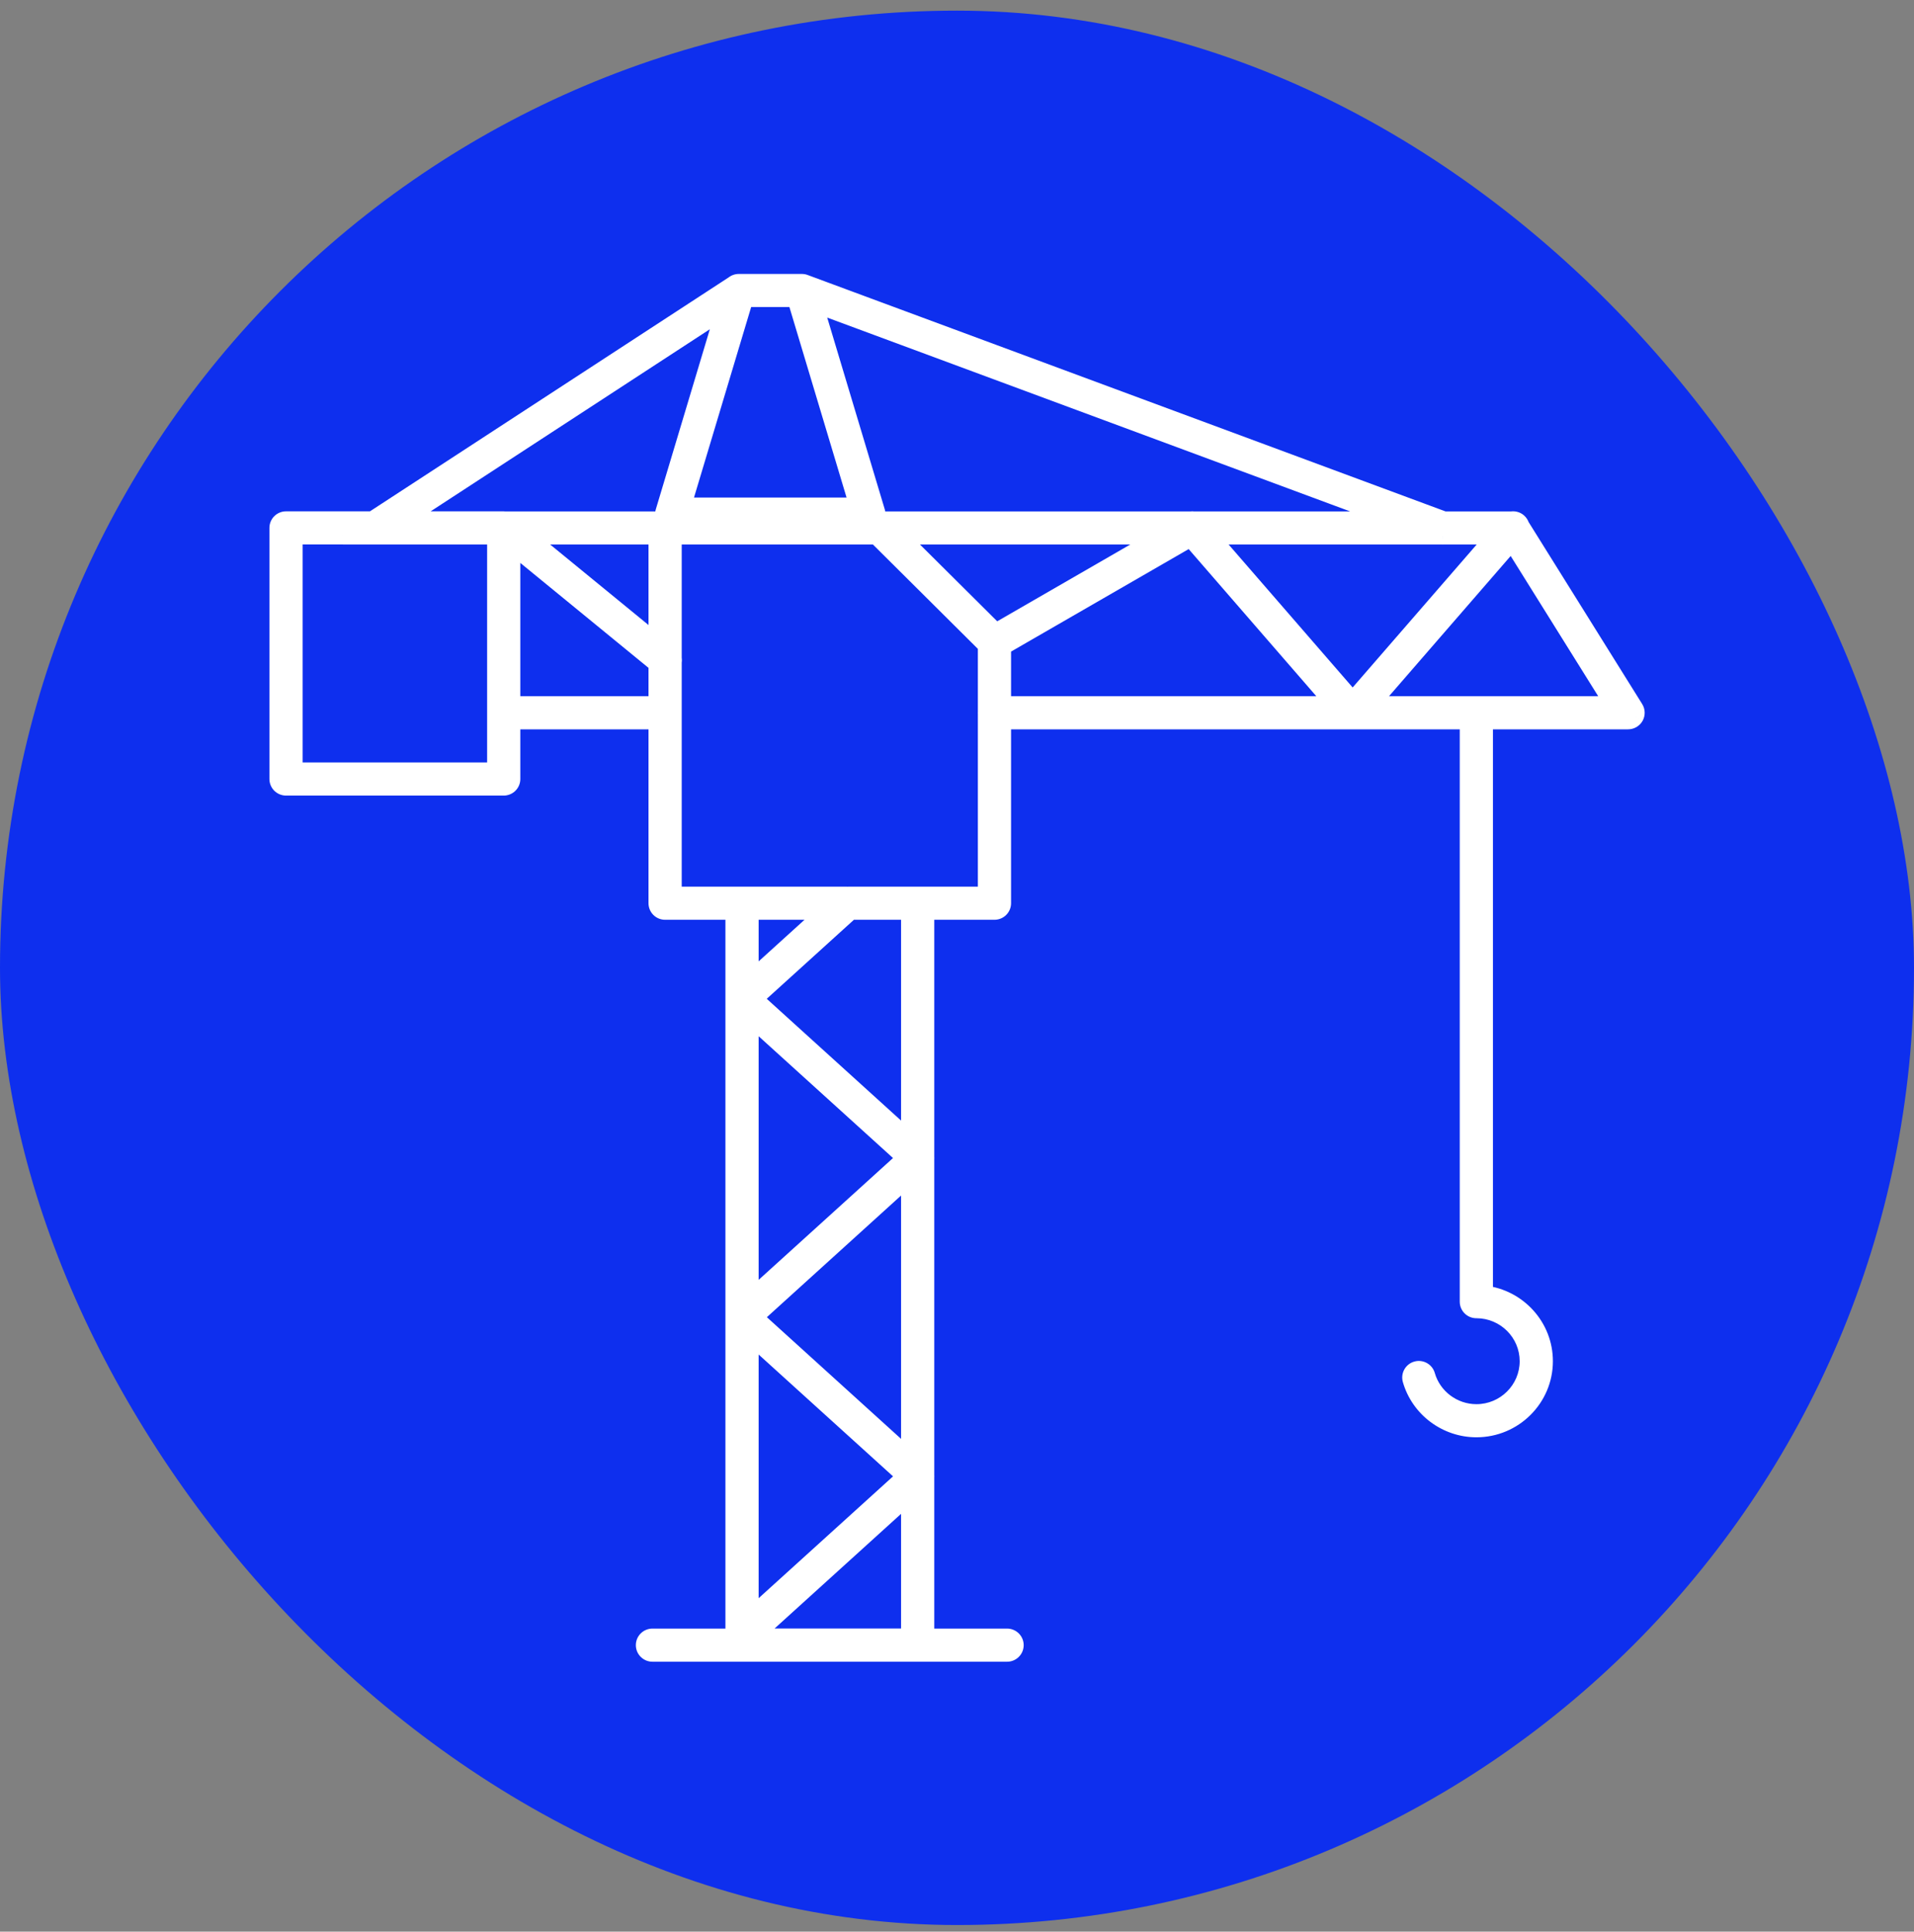 <svg width="111" height="112" viewBox="0 0 111 112" fill="none" xmlns="http://www.w3.org/2000/svg">
<rect x="0" y="0" width="111" height="112" fill="#808080" stroke="none"/>
<rect y="0.617" width="111" height="111" rx="55.5" fill="#0E2FEE"/>
<path fill-rule="evenodd" clip-rule="evenodd" d="M38.645 30.148C38.623 30.128 38.602 30.106 38.584 30.082C38.497 29.965 38.469 29.815 38.512 29.675L42.038 17.925L23.293 30.148H29.212C29.233 30.148 29.253 30.149 29.273 30.152H38.512C38.532 30.149 38.552 30.148 38.572 30.148H38.645ZM21.604 30.148L42.55 16.49C42.63 16.424 42.734 16.384 42.845 16.384H42.85H46.498L46.501 16.384C46.555 16.384 46.61 16.393 46.664 16.413L83.739 30.152H87.675C87.805 30.131 87.944 30.166 88.052 30.259C88.125 30.322 88.173 30.402 88.196 30.488L94.811 41.085C94.901 41.227 94.904 41.406 94.823 41.551C94.742 41.698 94.586 41.788 94.418 41.788H86.082V75.04C88.036 75.266 89.558 76.922 89.558 78.925C89.558 81.082 87.793 82.837 85.623 82.837C83.873 82.837 82.316 81.669 81.838 79.997C81.768 79.752 81.91 79.497 82.156 79.428C82.399 79.358 82.658 79.499 82.728 79.745C83.094 81.024 84.284 81.917 85.623 81.917C87.282 81.917 88.632 80.575 88.632 78.925C88.632 77.281 87.291 75.943 85.641 75.934C85.633 75.934 85.626 75.934 85.619 75.934C85.364 75.934 85.156 75.728 85.156 75.474V41.788H58.135V52.371C58.135 52.625 57.928 52.831 57.672 52.831H53.682V67.091C53.684 67.11 53.685 67.128 53.685 67.146C53.685 67.164 53.684 67.182 53.682 67.2V85.549C53.684 85.566 53.685 85.584 53.685 85.602C53.685 85.62 53.684 85.638 53.682 85.656V94.929H58.404C58.66 94.929 58.867 95.135 58.867 95.389C58.867 95.644 58.66 95.85 58.404 95.85H37.838C37.582 95.85 37.375 95.644 37.375 95.389C37.375 95.135 37.582 94.929 37.838 94.929H42.57V57.921V57.907V52.831H38.572C38.317 52.831 38.109 52.625 38.109 52.371V41.789H29.675V45.169C29.675 45.423 29.468 45.63 29.212 45.63H16.588C16.332 45.63 16.125 45.423 16.125 45.169V30.608C16.125 30.354 16.332 30.148 16.588 30.148H21.604ZM50.831 29.675L47.207 17.597L81.088 30.152H69.218C69.194 30.148 69.168 30.146 69.143 30.146C69.118 30.146 69.093 30.148 69.069 30.152H51.08C51.06 30.149 51.04 30.148 51.02 30.148H50.698C50.72 30.128 50.741 30.106 50.759 30.082C50.846 29.965 50.873 29.815 50.831 29.675ZM70.158 31.072H83.638C83.644 31.073 83.65 31.073 83.656 31.073L83.669 31.073L83.674 31.072H86.734L78.446 40.624L70.158 31.072ZM49.767 29.347H39.576L43.19 17.305H46.153L49.767 29.347ZM69.043 31.198L77.434 40.868H58.135V37.491L69.043 31.198ZM57.751 36.649L52.142 31.072H67.416L57.751 36.649ZM50.832 31.072L57.21 37.413V41.285C57.208 41.299 57.208 41.313 57.208 41.328C57.208 41.337 57.208 41.345 57.208 41.354C57.209 41.36 57.209 41.365 57.21 41.371V51.91H53.247C53.238 51.91 53.228 51.91 53.219 51.91C53.21 51.91 53.201 51.91 53.192 51.91H49.177C49.159 51.909 49.141 51.909 49.123 51.91H43.061C43.052 51.91 43.042 51.91 43.033 51.91C43.024 51.91 43.015 51.91 43.006 51.91H39.035V41.358C39.036 41.348 39.036 41.339 39.036 41.329C39.036 41.319 39.036 41.309 39.035 41.3V38.375C39.049 38.311 39.049 38.245 39.035 38.182V31.072H50.832ZM43.496 52.831H47.953L43.496 56.871V52.831ZM43.722 57.913L52.756 66.101V52.831H49.329L43.722 57.913ZM43.496 77.409L52.535 85.602L43.496 93.794V77.409ZM52.756 86.648L43.624 94.925H52.756V86.648ZM52.756 68.191L43.729 76.374L52.756 84.556V68.191ZM43.496 58.955L52.534 67.146L43.496 75.338V58.955ZM38.109 31.072V37.295L30.506 31.072H38.109ZM38.109 38.487L29.675 31.585V40.869H38.109V38.487ZM28.75 44.709V31.072H19.916C19.895 31.072 19.875 31.071 19.855 31.068H17.051V44.709H28.75ZM87.675 31.398L79.458 40.868H93.587L87.675 31.398Z" fill="white"/>
<path d="M38.584 30.082L38.182 30.38L38.185 30.384L38.584 30.082ZM38.645 30.148V30.648H39.951L38.978 29.776L38.645 30.148ZM38.512 29.675L38.99 29.82L38.99 29.819L38.512 29.675ZM42.038 17.925L42.517 18.069L42.909 16.76L41.764 17.506L42.038 17.925ZM23.293 30.148L23.02 29.729L21.611 30.648H23.293V30.148ZM29.273 30.152L29.209 30.648L29.241 30.652H29.273V30.152ZM38.512 30.152V30.652H38.544L38.576 30.648L38.512 30.152ZM42.55 16.49L42.823 16.909L42.846 16.894L42.868 16.876L42.55 16.49ZM21.604 30.148V30.648H21.753L21.877 30.567L21.604 30.148ZM46.498 16.384L46.5 15.884H46.498V16.384ZM46.501 16.384L46.499 16.884L46.504 16.884L46.501 16.384ZM46.664 16.413L46.49 16.882L46.49 16.882L46.664 16.413ZM83.739 30.152L83.566 30.621L83.65 30.652H83.739V30.152ZM87.675 30.152V30.652H87.715L87.754 30.646L87.675 30.152ZM88.052 30.259L88.378 29.88L88.378 29.88L88.052 30.259ZM88.196 30.488L87.713 30.618L87.733 30.69L87.772 30.753L88.196 30.488ZM94.811 41.085L94.387 41.35L94.388 41.351L94.811 41.085ZM94.823 41.551L95.26 41.796L95.261 41.794L94.823 41.551ZM86.082 41.788V41.288H85.582V41.788H86.082ZM86.082 75.04H85.582V75.485L86.024 75.536L86.082 75.04ZM81.838 79.997L82.319 79.859L82.319 79.859L81.838 79.997ZM82.156 79.428L82.292 79.909L82.295 79.908L82.156 79.428ZM82.728 79.745L82.247 79.882L82.247 79.883L82.728 79.745ZM85.641 75.934L85.643 75.434L85.631 75.434L85.618 75.434L85.641 75.934ZM85.156 41.788H85.656V41.288H85.156V41.788ZM58.135 41.788V41.288H57.635V41.788H58.135ZM53.682 52.831V52.331H53.182V52.831H53.682ZM53.682 67.091H53.182V67.12L53.185 67.149L53.682 67.091ZM53.685 67.146L53.185 67.144L53.185 67.147L53.685 67.146ZM53.682 67.2L53.185 67.143L53.182 67.171V67.2H53.682ZM53.682 85.549H53.182V85.577L53.185 85.606L53.682 85.549ZM53.685 85.602L53.185 85.602V85.603L53.685 85.602ZM53.682 85.656L53.185 85.598L53.182 85.627V85.656H53.682ZM53.682 94.929H53.182V95.429H53.682V94.929ZM42.57 94.929V95.429H43.07V94.929H42.57ZM42.57 52.831H43.07V52.331H42.57V52.831ZM38.109 41.789H38.609V41.289H38.109V41.789ZM29.675 41.789V41.289H29.175V41.789H29.675ZM47.207 17.597L47.38 17.128L46.439 16.779L46.728 17.741L47.207 17.597ZM50.831 29.675L50.352 29.819L50.353 29.82L50.831 29.675ZM81.088 30.152V30.652L81.261 29.683L81.088 30.152ZM69.218 30.152L69.139 30.646L69.179 30.652H69.218V30.152ZM69.143 30.146L69.142 30.646L69.145 30.646L69.143 30.146ZM69.069 30.152V30.652H69.108L69.148 30.645L69.069 30.152ZM51.08 30.152L51.015 30.648L51.048 30.652H51.08V30.152ZM50.698 30.148L50.364 29.776L49.392 30.648H50.698V30.148ZM50.759 30.082L51.158 30.384L51.16 30.38L50.759 30.082ZM83.638 31.072L83.657 30.573L83.647 30.572H83.638V31.072ZM70.158 31.072V30.572H69.062L69.78 31.4L70.158 31.072ZM83.656 31.073V31.573L83.663 31.573L83.656 31.073ZM83.669 31.073L83.676 31.573L83.686 31.572L83.669 31.073ZM83.674 31.072V30.572H83.666L83.658 30.573L83.674 31.072ZM86.734 31.072L87.112 31.4L87.83 30.572H86.734V31.072ZM78.446 40.624L78.068 40.952L78.446 41.387L78.823 40.952L78.446 40.624ZM39.576 29.347L39.097 29.203L38.904 29.847H39.576V29.347ZM49.767 29.347V29.847H50.439L50.246 29.203L49.767 29.347ZM43.19 17.305V16.805H42.818L42.711 17.161L43.19 17.305ZM46.153 17.305L46.632 17.161L46.525 16.805H46.153V17.305ZM77.434 40.868V41.368H78.53L77.811 40.54L77.434 40.868ZM69.043 31.198L69.421 30.87L69.15 30.558L68.793 30.765L69.043 31.198ZM58.135 40.868H57.635V41.368H58.135V40.868ZM58.135 37.491L57.886 37.058L57.635 37.203V37.491H58.135ZM52.142 31.072V30.572H50.93L51.789 31.427L52.142 31.072ZM57.751 36.649L57.398 37.004L57.669 37.273L58.001 37.082L57.751 36.649ZM67.416 31.072L67.666 31.505L69.283 30.572H67.416V31.072ZM57.21 37.413H57.71V37.205L57.562 37.059L57.21 37.413ZM50.832 31.072L51.184 30.718L51.038 30.572H50.832V31.072ZM57.21 41.285L57.708 41.331L57.71 41.308V41.285H57.21ZM57.208 41.354L56.709 41.382L56.709 41.382L57.208 41.354ZM57.21 41.371H57.71V41.348L57.708 41.325L57.21 41.371ZM57.21 51.91V52.41H57.71V51.91H57.21ZM53.247 51.91L53.218 52.41L53.232 52.41H53.247V51.91ZM53.192 51.91V52.41H53.206L53.221 52.41L53.192 51.91ZM49.177 51.91L49.148 52.41L49.163 52.41H49.177V51.91ZM49.123 51.91V52.41H49.137L49.152 52.41L49.123 51.91ZM43.061 51.91L43.032 52.41L43.046 52.41H43.061V51.91ZM43.006 51.91V52.41H43.02L43.035 52.41L43.006 51.91ZM39.035 51.91H38.535V52.41H39.035V51.91ZM39.035 41.358L38.536 41.327L38.535 41.342V41.358H39.035ZM39.035 41.3H38.535V41.316L38.536 41.331L39.035 41.3ZM39.035 38.375L38.546 38.27L38.535 38.322V38.375H39.035ZM39.035 38.182H38.535V38.235L38.546 38.287L39.035 38.182ZM39.035 31.072V30.572H38.535V31.072H39.035ZM47.953 52.831L48.289 53.201L49.249 52.331H47.953V52.831ZM43.496 52.831V52.331H42.996V52.831H43.496ZM43.496 56.871H42.996V57.999L43.832 57.241L43.496 56.871ZM52.756 66.101L52.421 66.472L53.256 67.229V66.101H52.756ZM43.722 57.913L43.386 57.542L42.978 57.913L43.386 58.283L43.722 57.913ZM52.756 52.831H53.256V52.331H52.756V52.831ZM49.329 52.831V52.331H49.136L48.993 52.461L49.329 52.831ZM52.535 85.602L52.87 85.972L53.279 85.602L52.87 85.232L52.535 85.602ZM43.496 77.409L43.832 77.039L42.996 76.281V77.409H43.496ZM43.496 93.794H42.996V94.922L43.832 94.165L43.496 93.794ZM43.624 94.925L43.288 94.555L42.327 95.425H43.624V94.925ZM52.756 86.648H53.256V85.52L52.421 86.277L52.756 86.648ZM52.756 94.925V95.425H53.256V94.925H52.756ZM43.729 76.374L43.393 76.003L42.984 76.374L43.393 76.744L43.729 76.374ZM52.756 68.191H53.256V67.063L52.421 67.82L52.756 68.191ZM52.756 84.556L52.421 84.927L53.256 85.684V84.556H52.756ZM52.534 67.146L52.87 67.516L53.278 67.146L52.869 66.775L52.534 67.146ZM43.496 58.955L43.832 58.584L42.996 57.827V58.955H43.496ZM43.496 75.338H42.996V76.466L43.832 75.708L43.496 75.338ZM38.109 37.295L37.793 37.682L38.609 38.351V37.295H38.109ZM38.109 31.072H38.609V30.572H38.109V31.072ZM30.506 31.072V30.572H29.105L30.189 31.459L30.506 31.072ZM29.675 31.585L29.992 31.198L29.175 30.529V31.585H29.675ZM38.109 38.487H38.609V38.251L38.426 38.1L38.109 38.487ZM29.675 40.869H29.175V41.369H29.675V40.869ZM38.109 40.869V41.369H38.609V40.869H38.109ZM28.75 31.072H29.25V30.572H28.75V31.072ZM28.75 44.709V45.209H29.25V44.709H28.75ZM19.855 31.068L19.92 30.573L19.888 30.568H19.855V31.068ZM17.051 31.068V30.568H16.551V31.068H17.051ZM17.051 44.709H16.551V45.209H17.051V44.709ZM79.458 40.868L79.08 40.54L78.362 41.368H79.458V40.868ZM87.675 31.398L88.099 31.133L87.741 30.559L87.297 31.07L87.675 31.398ZM93.587 40.868V41.368H94.488L94.011 40.603L93.587 40.868ZM38.185 30.384C38.223 30.433 38.265 30.479 38.311 30.52L38.978 29.776C38.98 29.777 38.981 29.779 38.983 29.78L38.185 30.384ZM38.033 29.53C37.944 29.825 38.004 30.139 38.182 30.38L38.985 29.784C38.991 29.791 38.995 29.804 38.99 29.82L38.033 29.53ZM41.559 17.782L38.033 29.531L38.99 29.819L42.517 18.069L41.559 17.782ZM23.566 30.567L42.311 18.344L41.764 17.506L23.02 29.729L23.566 30.567ZM29.212 29.648H23.293V30.648H29.212V29.648ZM29.337 29.656C29.296 29.651 29.255 29.648 29.212 29.648V30.648C29.211 30.648 29.21 30.648 29.209 30.648L29.337 29.656ZM38.512 29.652H29.273V30.652H38.512V29.652ZM38.572 29.648C38.53 29.648 38.488 29.651 38.447 29.656L38.576 30.648C38.575 30.648 38.573 30.648 38.572 30.648V29.648ZM38.645 29.648H38.572V30.648H38.645V29.648ZM42.276 16.072L21.331 29.729L21.877 30.567L42.823 16.909L42.276 16.072ZM42.845 15.884C42.615 15.884 42.4 15.966 42.231 16.105L42.868 16.876C42.862 16.881 42.853 16.884 42.845 16.884V15.884ZM42.85 15.884H42.845V16.884H42.85V15.884ZM46.498 15.884H42.85V16.884H46.498V15.884ZM46.503 15.884L46.5 15.884L46.496 16.884L46.499 16.884L46.503 15.884ZM46.838 15.944C46.727 15.903 46.612 15.884 46.499 15.884L46.504 16.884C46.499 16.884 46.494 16.883 46.49 16.882L46.838 15.944ZM83.913 29.683L46.837 15.944L46.49 16.882L83.566 30.621L83.913 29.683ZM87.675 29.652H83.739V30.652H87.675V29.652ZM88.378 29.88C88.154 29.687 87.866 29.615 87.596 29.658L87.754 30.646C87.749 30.646 87.744 30.646 87.739 30.645C87.734 30.643 87.729 30.64 87.726 30.638L88.378 29.88ZM88.679 30.359C88.631 30.179 88.529 30.01 88.378 29.88L87.726 30.638C87.723 30.636 87.721 30.633 87.718 30.629C87.716 30.625 87.714 30.621 87.713 30.618L88.679 30.359ZM95.236 40.821L88.621 30.224L87.772 30.753L94.387 41.35L95.236 40.821ZM95.261 41.794C95.429 41.491 95.422 41.117 95.235 40.819L94.388 41.351C94.379 41.337 94.38 41.321 94.386 41.309L95.261 41.794ZM94.418 42.288C94.766 42.288 95.089 42.101 95.26 41.796L94.387 41.307C94.394 41.294 94.406 41.288 94.418 41.288V42.288ZM86.082 42.288H94.418V41.288H86.082V42.288ZM86.582 75.04V41.788H85.582V75.04H86.582ZM86.024 75.536C87.732 75.734 89.058 77.181 89.058 78.925H90.058C90.058 76.663 88.341 74.798 86.14 74.543L86.024 75.536ZM89.058 78.925C89.058 80.804 87.52 82.337 85.623 82.337V83.337C88.066 83.337 90.058 81.361 90.058 78.925H89.058ZM85.623 82.337C84.094 82.337 82.734 81.315 82.319 79.859L81.357 80.134C81.897 82.023 83.652 83.337 85.623 83.337V82.337ZM82.319 79.859C82.325 79.882 82.311 79.904 82.292 79.909L82.02 78.947C81.51 79.091 81.211 79.622 81.357 80.134L82.319 79.859ZM82.295 79.908C82.282 79.912 82.271 79.909 82.265 79.906C82.259 79.902 82.25 79.894 82.247 79.882L83.209 79.608C83.062 79.094 82.524 78.801 82.017 78.948L82.295 79.908ZM82.247 79.883C82.675 81.378 84.063 82.417 85.623 82.417V81.417C84.505 81.417 83.513 80.67 83.208 79.607L82.247 79.883ZM85.623 82.417C87.555 82.417 89.132 80.854 89.132 78.925H88.132C88.132 80.296 87.008 81.417 85.623 81.417V82.417ZM89.132 78.925C89.132 77.003 87.566 75.445 85.643 75.434L85.638 76.434C87.016 76.442 88.132 77.559 88.132 78.925H89.132ZM85.619 76.434C85.634 76.434 85.649 76.434 85.663 76.433L85.618 75.434C85.618 75.434 85.619 75.434 85.619 75.434V76.434ZM84.656 75.474C84.656 76.007 85.09 76.434 85.619 76.434V75.434C85.637 75.434 85.656 75.449 85.656 75.474H84.656ZM84.656 41.788V75.474H85.656V41.788H84.656ZM58.135 42.288H85.156V41.288H58.135V42.288ZM58.635 52.371V41.788H57.635V52.371H58.635ZM57.672 53.331C58.202 53.331 58.635 52.904 58.635 52.371H57.635C57.635 52.346 57.655 52.331 57.672 52.331V53.331ZM53.682 53.331H57.672V52.331H53.682V53.331ZM54.182 67.091V52.831H53.182V67.091H54.182ZM54.185 67.147C54.185 67.109 54.183 67.072 54.179 67.034L53.185 67.149C53.185 67.148 53.185 67.146 53.185 67.144L54.185 67.147ZM54.179 67.258C54.183 67.22 54.185 67.182 54.185 67.144L53.185 67.147C53.185 67.146 53.185 67.144 53.185 67.143L54.179 67.258ZM54.182 85.549V67.2H53.182V85.549H54.182ZM54.185 85.603C54.185 85.566 54.183 85.528 54.179 85.491L53.185 85.606C53.185 85.605 53.185 85.603 53.185 85.602L54.185 85.603ZM54.179 85.713C54.183 85.676 54.185 85.639 54.185 85.602L53.185 85.603C53.185 85.601 53.185 85.6 53.185 85.598L54.179 85.713ZM54.182 94.929V85.656H53.182V94.929H54.182ZM58.404 94.429H53.682V95.429H58.404V94.429ZM59.367 95.389C59.367 94.856 58.933 94.429 58.404 94.429V95.429C58.386 95.429 58.367 95.414 58.367 95.389H59.367ZM58.404 96.35C58.933 96.35 59.367 95.922 59.367 95.389H58.367C58.367 95.365 58.386 95.35 58.404 95.35V96.35ZM37.838 96.35H58.404V95.35H37.838V96.35ZM36.875 95.389C36.875 95.922 37.309 96.35 37.838 96.35V95.35C37.856 95.35 37.875 95.365 37.875 95.389H36.875ZM37.838 94.429C37.309 94.429 36.875 94.856 36.875 95.389H37.875C37.875 95.414 37.856 95.429 37.838 95.429V94.429ZM42.57 94.429H37.838V95.429H42.57V94.429ZM42.07 57.921V94.929H43.07V57.921H42.07ZM42.07 57.907V57.921H43.07V57.907H42.07ZM42.07 52.831V57.907H43.07V52.831H42.07ZM38.572 53.331H42.57V52.331H38.572V53.331ZM37.609 52.371C37.609 52.904 38.043 53.331 38.572 53.331V52.331C38.59 52.331 38.609 52.346 38.609 52.371H37.609ZM37.609 41.789V52.371H38.609V41.789H37.609ZM29.675 42.289H38.109V41.289H29.675V42.289ZM30.175 45.169V41.789H29.175V45.169H30.175ZM29.212 46.13C29.741 46.13 30.175 45.702 30.175 45.169H29.175C29.175 45.145 29.195 45.13 29.212 45.13V46.13ZM16.588 46.13H29.212V45.13H16.588V46.13ZM15.625 45.169C15.625 45.702 16.059 46.13 16.588 46.13V45.13C16.606 45.13 16.625 45.145 16.625 45.169H15.625ZM15.625 30.608V45.169H16.625V30.608H15.625ZM16.588 29.648C16.059 29.648 15.625 30.075 15.625 30.608H16.625C16.625 30.633 16.606 30.648 16.588 30.648V29.648ZM21.604 29.648H16.588V30.648H21.604V29.648ZM46.728 17.741L50.352 29.819L51.31 29.531L47.685 17.453L46.728 17.741ZM81.261 29.683L47.38 17.128L47.033 18.066L80.914 30.621L81.261 29.683ZM69.218 30.652H81.088V29.652H69.218V30.652ZM69.145 30.646C69.143 30.646 69.141 30.646 69.139 30.646L69.297 29.658C69.246 29.65 69.194 29.646 69.142 29.646L69.145 30.646ZM69.148 30.645C69.146 30.646 69.144 30.646 69.142 30.646L69.145 29.646C69.093 29.646 69.041 29.65 68.989 29.658L69.148 30.645ZM51.08 30.652H69.069V29.652H51.08V30.652ZM51.02 30.648C51.018 30.648 51.017 30.648 51.015 30.648L51.145 29.656C51.103 29.651 51.062 29.648 51.02 29.648V30.648ZM50.698 30.648H51.02V29.648H50.698V30.648ZM50.36 29.78C50.361 29.779 50.363 29.777 50.364 29.776L51.032 30.52C51.078 30.479 51.12 30.433 51.158 30.384L50.36 29.78ZM50.353 29.82C50.348 29.804 50.352 29.791 50.358 29.784L51.16 30.38C51.339 30.139 51.399 29.825 51.31 29.53L50.353 29.82ZM83.638 30.572H70.158V31.572H83.638V30.572ZM83.656 30.573L83.657 30.573L83.619 31.572C83.632 31.572 83.644 31.573 83.656 31.573V30.573ZM83.662 30.573L83.65 30.573L83.663 31.573L83.676 31.572L83.662 30.573ZM83.658 30.573L83.653 30.573L83.686 31.572L83.691 31.572L83.658 30.573ZM86.734 30.572H83.674V31.572H86.734V30.572ZM78.823 40.952L87.112 31.4L86.356 30.745L78.068 40.296L78.823 40.952ZM69.78 31.4L78.068 40.952L78.823 40.296L70.535 30.745L69.78 31.4ZM39.576 29.847H49.767V28.847H39.576V29.847ZM42.711 17.161L39.097 29.203L40.055 29.491L43.669 17.448L42.711 17.161ZM46.153 16.805H43.19V17.805H46.153V16.805ZM50.246 29.203L46.632 17.161L45.674 17.448L49.288 29.491L50.246 29.203ZM77.811 40.54L69.421 30.87L68.665 31.525L77.056 41.195L77.811 40.54ZM58.135 41.368H77.434V40.368H58.135V41.368ZM57.635 37.491V40.868H58.635V37.491H57.635ZM68.793 30.765L57.886 37.058L58.385 37.925L69.293 31.631L68.793 30.765ZM51.789 31.427L57.398 37.004L58.103 36.294L52.494 30.718L51.789 31.427ZM67.416 30.572H52.142V31.572H67.416V30.572ZM58.001 37.082L67.666 31.505L67.166 30.639L57.501 36.216L58.001 37.082ZM57.562 37.059L51.184 30.718L50.479 31.427L56.857 37.768L57.562 37.059ZM57.71 41.285V37.413H56.71V41.285H57.71ZM57.708 41.328C57.708 41.329 57.708 41.33 57.708 41.331L56.712 41.238C56.709 41.268 56.708 41.298 56.708 41.328H57.708ZM57.708 41.326C57.708 41.327 57.708 41.327 57.708 41.328H56.708C56.708 41.346 56.708 41.364 56.709 41.382L57.708 41.326ZM57.708 41.325C57.708 41.325 57.708 41.325 57.708 41.326L56.709 41.382C56.71 41.394 56.711 41.406 56.712 41.417L57.708 41.325ZM57.71 51.91V41.371H56.71V51.91H57.71ZM53.247 52.41H57.21V51.41H53.247V52.41ZM53.219 52.41C53.219 52.41 53.218 52.41 53.218 52.41L53.276 51.411C53.257 51.41 53.238 51.41 53.219 51.41V52.41ZM53.221 52.41C53.22 52.41 53.22 52.41 53.219 52.41V51.41C53.2 51.41 53.181 51.41 53.163 51.411L53.221 52.41ZM49.177 52.41H53.192V51.41H49.177V52.41ZM49.152 52.41C49.151 52.41 49.149 52.41 49.148 52.41L49.206 51.411C49.169 51.409 49.131 51.409 49.094 51.411L49.152 52.41ZM43.061 52.41H49.123V51.41H43.061V52.41ZM43.033 52.41C43.033 52.41 43.032 52.41 43.032 52.41L43.09 51.411C43.071 51.41 43.052 51.41 43.033 51.41V52.41ZM43.035 52.41C43.034 52.41 43.034 52.41 43.033 52.41V51.41C43.014 51.41 42.995 51.41 42.977 51.411L43.035 52.41ZM39.035 52.41H43.006V51.41H39.035V52.41ZM38.535 41.358V51.91H39.535V41.358H38.535ZM38.536 41.329C38.536 41.328 38.536 41.327 38.536 41.327L39.534 41.389C39.535 41.369 39.536 41.349 39.536 41.329H38.536ZM38.536 41.331C38.536 41.33 38.536 41.33 38.536 41.329H39.536C39.536 41.309 39.535 41.289 39.534 41.269L38.536 41.331ZM38.535 38.375V41.3H39.535V38.375H38.535ZM38.546 38.287C38.545 38.282 38.545 38.276 38.546 38.27L39.524 38.48C39.553 38.347 39.552 38.209 39.524 38.077L38.546 38.287ZM38.535 31.072V38.182H39.535V31.072H38.535ZM50.832 30.572H39.035V31.572H50.832V30.572ZM47.953 52.331H43.496V53.331H47.953V52.331ZM43.832 57.241L48.289 53.201L47.617 52.461L43.16 56.5L43.832 57.241ZM42.996 52.831V56.871H43.996V52.831H42.996ZM53.092 65.731L44.058 57.542L43.386 58.283L52.421 66.472L53.092 65.731ZM52.256 52.831V66.101H53.256V52.831H52.256ZM49.329 53.331H52.756V52.331H49.329V53.331ZM44.058 58.283L49.665 53.201L48.993 52.461L43.386 57.542L44.058 58.283ZM52.87 85.232L43.832 77.039L43.16 77.78L52.199 85.972L52.87 85.232ZM43.832 94.165L52.87 85.972L52.199 85.232L43.16 93.424L43.832 94.165ZM42.996 77.409V93.794H43.996V77.409H42.996ZM43.959 95.296L53.092 87.018L52.421 86.277L43.288 94.555L43.959 95.296ZM52.756 94.425H43.624V95.425H52.756V94.425ZM52.256 86.648V94.925H53.256V86.648H52.256ZM44.065 76.744L53.092 68.561L52.421 67.82L43.393 76.003L44.065 76.744ZM53.092 84.186L44.065 76.003L43.393 76.744L52.421 84.927L53.092 84.186ZM52.256 68.191V84.556H53.256V68.191H52.256ZM52.869 66.775L43.832 58.584L43.16 59.325L52.198 67.516L52.869 66.775ZM43.832 75.708L52.87 67.516L52.198 66.775L43.16 74.967L43.832 75.708ZM42.996 58.955V75.338H43.996V58.955H42.996ZM38.609 37.295V31.072H37.609V37.295H38.609ZM30.189 31.459L37.793 37.682L38.426 36.908L30.823 30.685L30.189 31.459ZM38.109 30.572H30.506V31.572H38.109V30.572ZM29.359 31.972L37.793 38.874L38.426 38.1L29.992 31.198L29.359 31.972ZM30.175 40.869V31.585H29.175V40.869H30.175ZM38.109 40.369H29.675V41.369H38.109V40.369ZM37.609 38.487V40.869H38.609V38.487H37.609ZM28.25 31.072V44.709H29.25V31.072H28.25ZM19.916 31.572H28.75V30.572H19.916V31.572ZM19.791 31.564C19.832 31.57 19.874 31.572 19.916 31.572V30.572C19.917 30.572 19.918 30.572 19.92 30.573L19.791 31.564ZM17.051 31.568H19.855V30.568H17.051V31.568ZM17.551 44.709V31.068H16.551V44.709H17.551ZM28.75 44.209H17.051V45.209H28.75V44.209ZM79.836 41.195L88.052 31.726L87.297 31.07L79.08 40.54L79.836 41.195ZM93.587 40.368H79.458V41.368H93.587V40.368ZM87.251 31.663L93.163 41.133L94.011 40.603L88.099 31.133L87.251 31.663Z" fill="white"/>
</svg>

